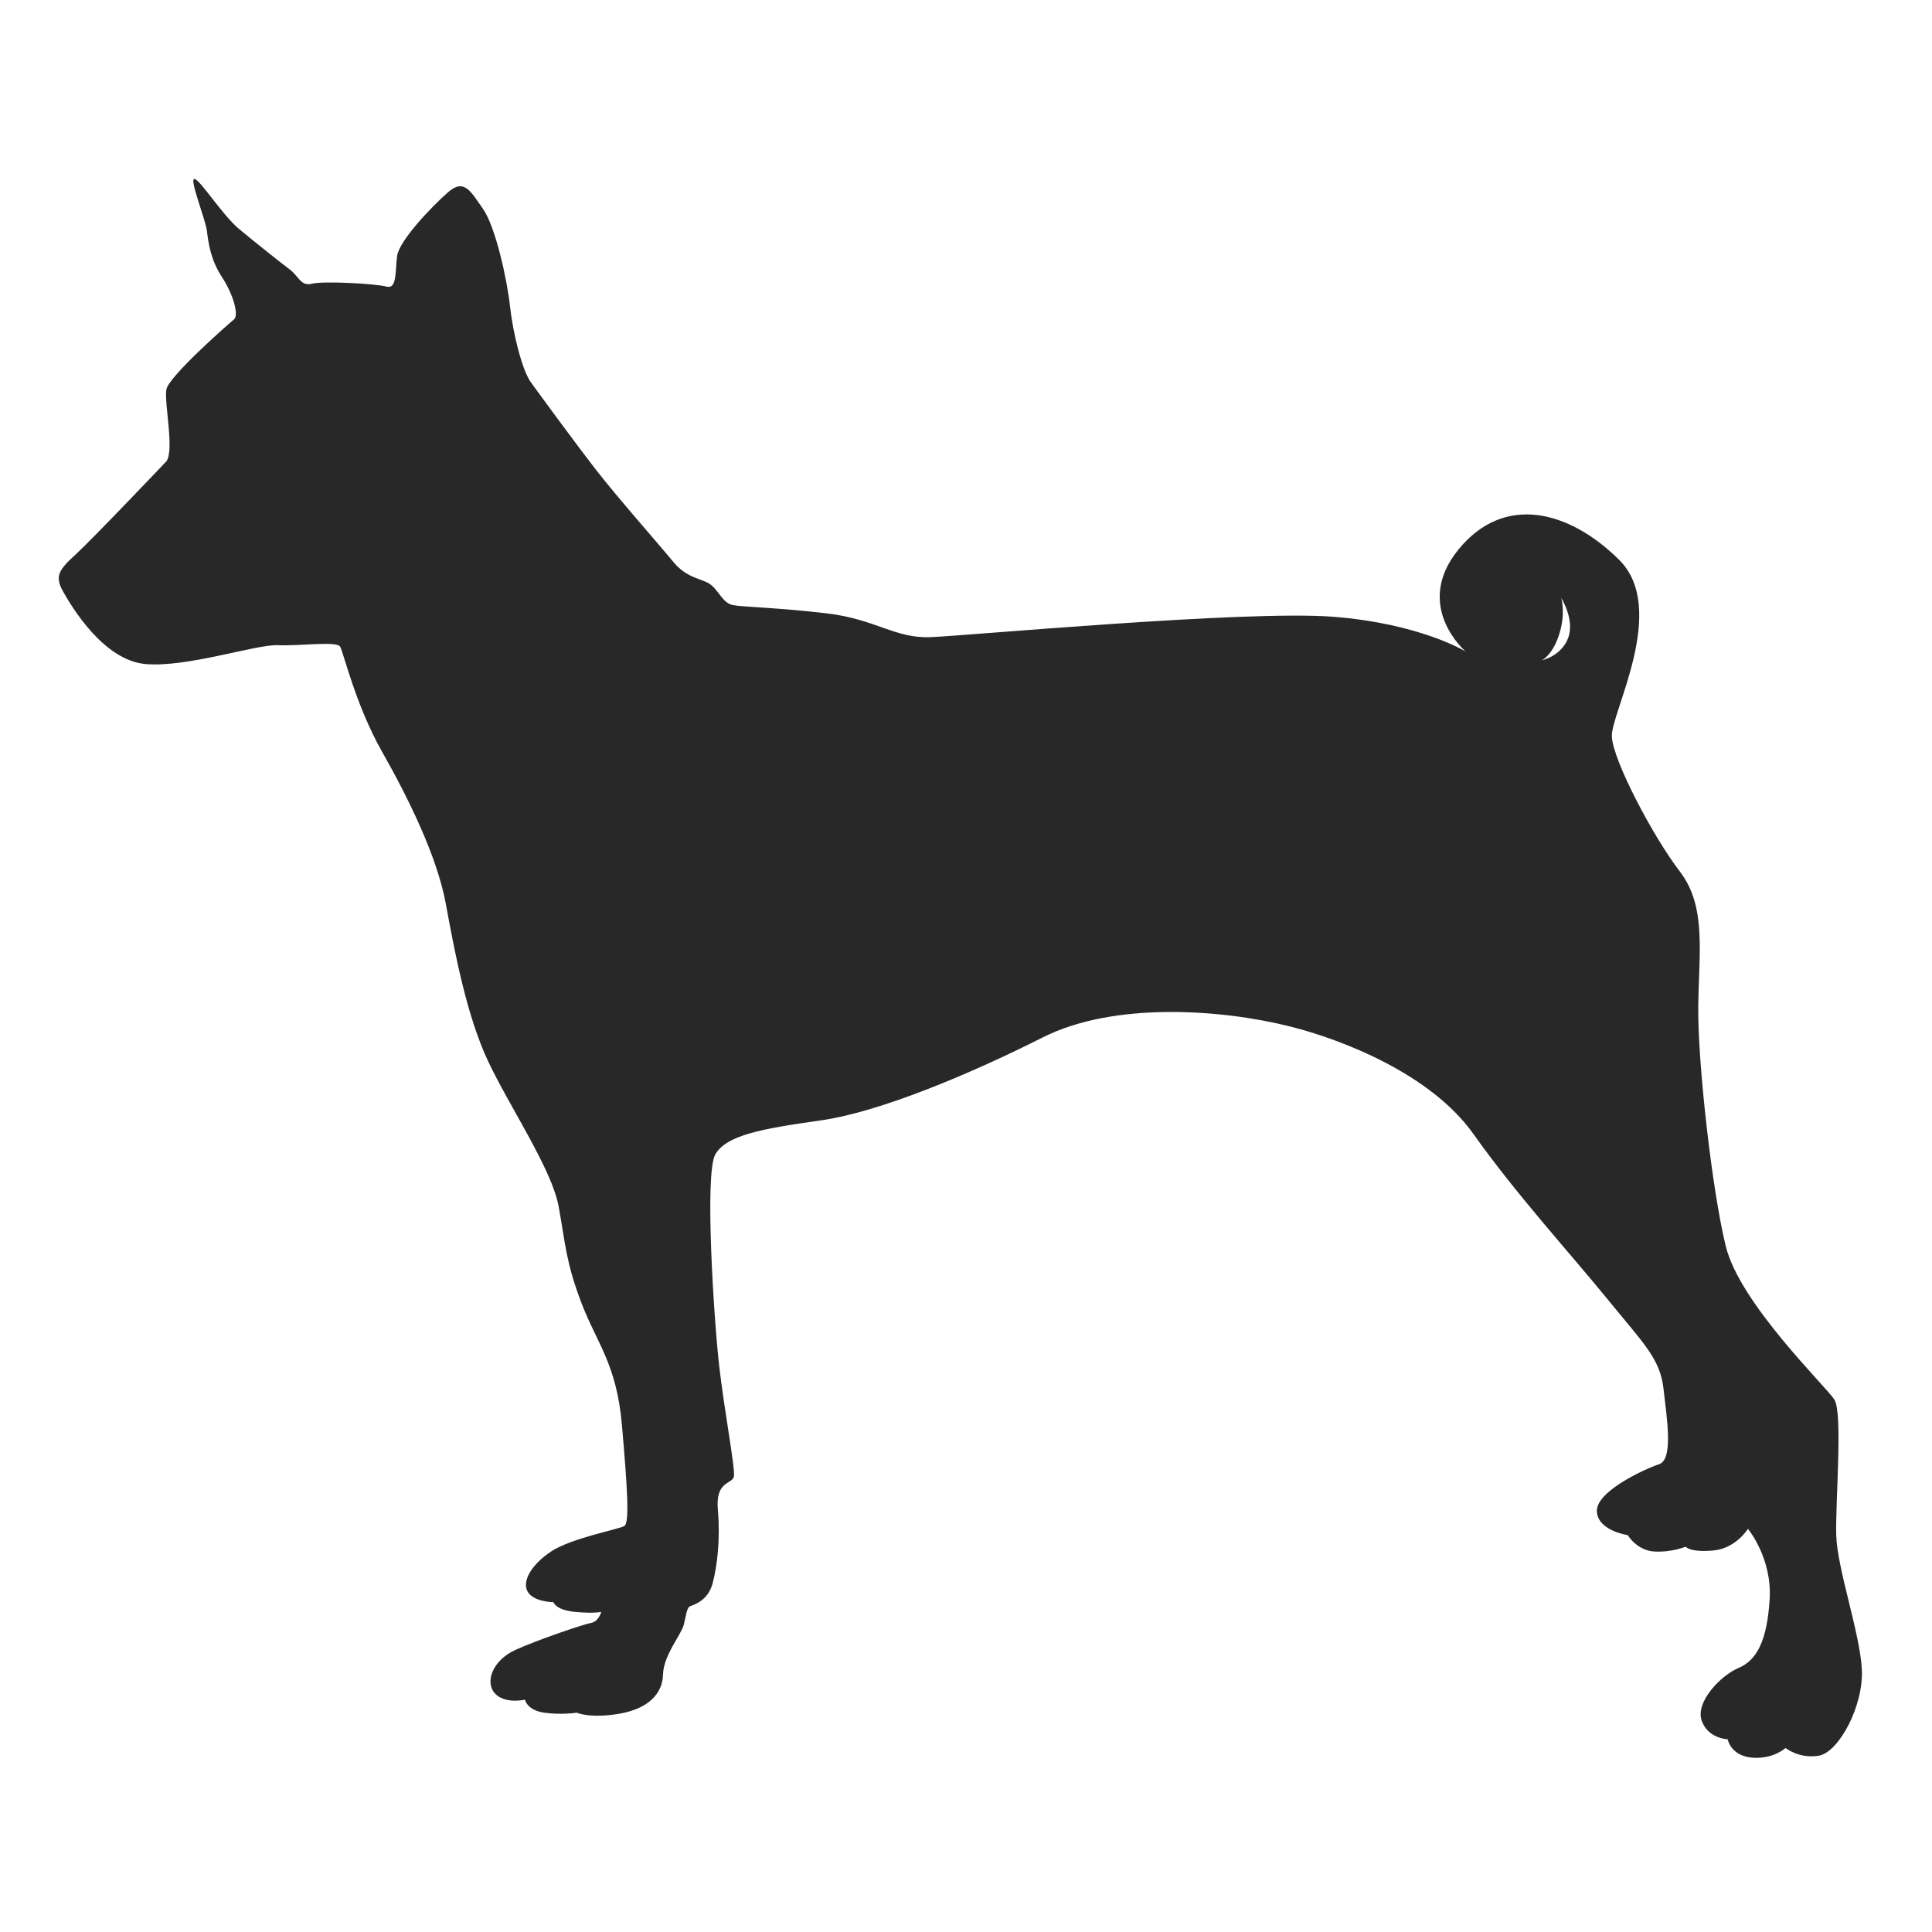 <?xml version="1.0" encoding="utf-8"?>
<!-- Generator: Adobe Illustrator 16.0.0, SVG Export Plug-In . SVG Version: 6.00 Build 0)  -->
<!DOCTYPE svg PUBLIC "-//W3C//DTD SVG 1.1//EN" "http://www.w3.org/Graphics/SVG/1.1/DTD/svg11.dtd">
<svg version="1.1" id="Ebene_1" xmlns="http://www.w3.org/2000/svg" xmlns:xlink="http://www.w3.org/1999/xlink" x="0px" y="0px"
	 width="150px" height="150px" viewBox="0 0 150 150" enable-background="new 0 0 150 150" xml:space="preserve">
<path fill="#282828" d="M144.553,129.605c-0.15-2.848-1.914-7.793-1.988-10.418c-0.071-2.621,0.525-9.48-0.147-10.528
	c-0.676-1.048-7.344-7.457-8.433-11.916c-1.086-4.459-2.172-14.276-2.133-18.509c0.037-4.234,0.672-7.832-1.428-10.569
	c-2.098-2.733-5.207-8.654-5.281-10.49c-0.076-1.837,4.42-9.892,0.563-13.714c-3.86-3.822-8.918-5.17-12.479-0.787
	c-3.56,4.385,0.563,7.908,0.563,7.908s-3.521-2.176-10.308-2.699c-6.778-0.525-28.5,1.486-31.259,1.586
	c-2.76,0.102-4.224-1.398-8.045-1.849c-3.821-0.451-6.443-0.487-7.269-0.638c-0.824-0.148-1.162-1.273-1.873-1.686
	c-0.713-0.413-1.762-0.449-2.773-1.686c-1.013-1.236-4.346-5.022-5.92-7.045c-1.574-2.023-4.46-5.959-5.133-6.895
	c-0.676-0.936-1.389-3.821-1.611-5.883c-0.225-2.061-1.125-6.183-2.099-7.568c-0.974-1.387-1.462-2.398-2.736-1.275
	c-1.273,1.125-3.784,3.748-3.935,4.947c-0.151,1.199,0,2.584-0.823,2.359c-0.823-0.225-4.872-0.448-5.771-0.225
	c-0.9,0.225-1.012-0.563-1.762-1.123c-0.75-0.563-2.586-2.023-3.896-3.111c-1.313-1.085-3.073-3.896-3.485-3.896
	c-0.412,0,0.86,3.11,0.975,4.048c0.111,0.937,0.299,2.249,1.16,3.559c0.862,1.313,1.351,2.962,0.938,3.298
	c-0.412,0.336-5.06,4.421-5.246,5.433c-0.188,1.011,0.637,4.722,0,5.584c0,0-5.733,6.032-7.044,7.231
	c-1.313,1.199-1.649,1.686-0.974,2.885c0.673,1.199,3.146,5.32,6.368,5.621c3.224,0.299,8.618-1.537,10.306-1.461
	c1.687,0.075,4.57-0.337,4.833,0.111c0.263,0.449,1.198,4.534,3.26,8.168c2.062,3.637,4.271,8.131,4.946,11.804
	c0.676,3.671,1.611,8.693,3.298,12.251c1.687,3.563,4.946,8.358,5.47,11.281c0.524,2.92,0.563,4.309,1.761,7.454
	c1.2,3.149,2.736,4.724,3.148,9.519s0.6,7.533,0.188,7.795c-0.413,0.26-4.122,0.938-5.695,1.984
	c-1.573,1.048-2.286,2.359-1.798,3.146c0.485,0.785,1.984,0.785,1.984,0.785s0.149,0.603,1.649,0.754c1.499,0.146,2.062,0,2.062,0
	s-0.188,0.748-0.787,0.858c-0.6,0.112-4.16,1.312-5.883,2.099c-1.725,0.787-2.375,2.437-1.619,3.336
	c0.758,0.899,2.368,0.524,2.368,0.524s0.149,0.825,1.499,1.011c1.349,0.188,2.51,0,2.51,0s1.049,0.467,3.297,0.084
	c2.249-0.384,3.374-1.545,3.41-3.041c0.037-1.502,1.424-3.113,1.611-3.861c0.187-0.75,0.225-1.352,0.525-1.461
	c0.299-0.112,1.373-0.436,1.723-1.785c0.352-1.352,0.6-3.398,0.4-5.695c-0.201-2.297,1.149-1.947,1.248-2.6
	c0.101-0.648-0.749-5.094-1.148-8.594c-0.399-3.496-1.148-14.887-0.301-16.385c0.85-1.5,3.599-1.998,8.194-2.648
	c4.598-0.648,11.69-3.646,17.235-6.444c5.549-2.797,13.895-2.177,19.186-0.851c4.07,1.019,10.943,3.697,14.242,8.344
	c3.293,4.646,7.49,9.244,10.338,12.738c2.849,3.5,4.16,4.697,4.422,7.021c0.265,2.322,0.787,5.511-0.338,5.886
	c-1.123,0.373-4.869,2.098-4.832,3.635c0.037,1.533,2.398,1.871,2.398,1.871s0.709,1.199,2.061,1.273
	c1.351,0.076,2.437-0.374,2.437-0.374s0.299,0.45,2.101,0.3c1.799-0.148,2.731-1.689,2.731-1.689s1.877,2.252,1.688,5.438
	c-0.187,3.184-0.974,4.756-2.398,5.357c-1.426,0.598-3.373,2.658-2.885,4.084c0.488,1.422,2.023,1.46,2.023,1.46
	s0.227,1.274,1.872,1.426c1.648,0.151,2.623-0.749,2.623-0.749s1.052,0.862,2.587,0.598
	C142.754,136.051,144.701,132.454,144.553,129.605z M121.754,49.52c-0.521,1.424-2.047,1.748-2.047,1.748s0.824-0.375,1.35-2.023
	c0.526-1.648,0.152-2.822,0.152-2.822S122.281,48.096,121.754,49.52z"/>
</svg>
<!-- WCDP_DATA_CMYK_START{"#282828":"73,64,66,75"}WCDP_DATA_CMYK_END -->